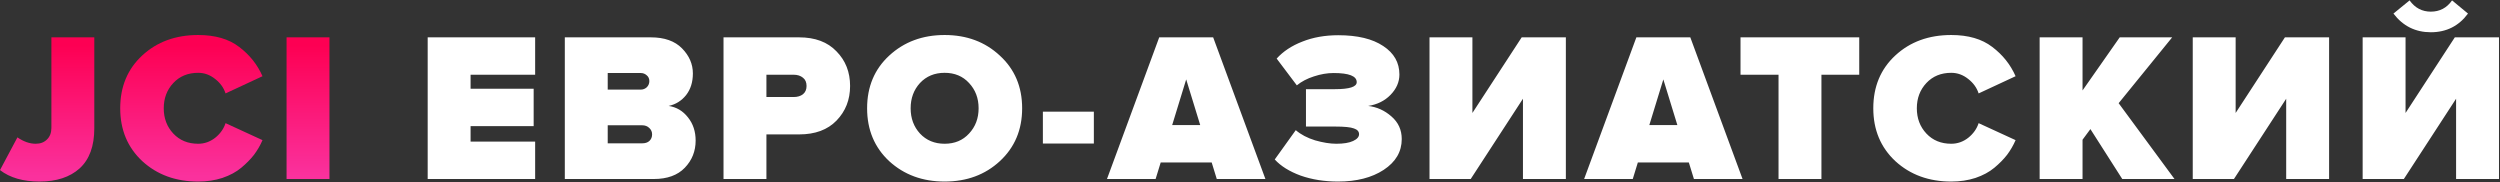 <?xml version="1.0" encoding="UTF-8"?> <svg xmlns="http://www.w3.org/2000/svg" width="824" height="60" viewBox="0 0 824 60" fill="none"><rect x="0" y="0" width="824" height="60" fill="#333333" stroke="none"/> <path d="M13.02 59.84C7.607 59.84 3.267 58.58 0 56.06L5.74 45.28C7.793 46.68 9.8 47.38 11.76 47.38C13.3 47.38 14.537 46.913 15.47 45.98C16.45 45.047 16.94 43.763 16.94 42.13V12.31H31.08V42.34C31.08 48.173 29.47 52.56 26.25 55.5C23.03 58.393 18.62 59.84 13.02 59.84ZM65.313 59.84C57.94 59.84 51.803 57.6 46.903 53.12C42.05 48.593 39.623 42.783 39.623 35.69C39.623 28.55 42.05 22.74 46.903 18.26C51.757 13.78 57.893 11.54 65.313 11.54C70.913 11.54 75.417 12.847 78.823 15.46C82.277 18.073 84.843 21.293 86.523 25.12L74.343 30.79C73.737 28.923 72.593 27.337 70.913 26.03C69.233 24.677 67.367 24 65.313 24C61.953 24 59.223 25.12 57.123 27.36C55.023 29.6 53.973 32.377 53.973 35.69C53.973 39.003 55.023 41.78 57.123 44.02C59.223 46.26 61.953 47.38 65.313 47.38C67.367 47.38 69.233 46.727 70.913 45.42C72.593 44.067 73.737 42.457 74.343 40.59L86.523 46.19C85.777 47.917 84.843 49.527 83.723 51.02C82.603 52.467 81.203 53.89 79.523 55.29C77.843 56.69 75.767 57.81 73.293 58.65C70.867 59.443 68.207 59.84 65.313 59.84ZM108.592 59H94.452V12.31H108.592V59Z" fill="url(#paint0_linear)"></path> <path d="M176.384 59H140.964V12.31H176.384V24.63H155.104V29.25H175.894V41.57H155.104V46.68H176.384V59ZM215.493 59H186.163V12.31H214.513C218.993 12.31 222.423 13.523 224.803 15.95C227.183 18.377 228.373 21.13 228.373 24.21C228.373 27.057 227.626 29.437 226.133 31.35C224.639 33.217 222.726 34.407 220.393 34.92C222.959 35.293 225.083 36.553 226.763 38.7C228.443 40.8 229.283 43.343 229.283 46.33C229.283 49.83 228.093 52.817 225.713 55.29C223.333 57.763 219.926 59 215.493 59ZM211.223 29.53C211.969 29.53 212.623 29.273 213.183 28.76C213.743 28.2 214.023 27.523 214.023 26.73C214.023 25.937 213.743 25.307 213.183 24.84C212.623 24.327 211.969 24.07 211.223 24.07H200.303V29.53H211.223ZM211.643 47.24C212.669 47.24 213.463 46.983 214.023 46.47C214.629 45.91 214.933 45.187 214.933 44.3C214.933 43.46 214.629 42.76 214.023 42.2C213.416 41.593 212.623 41.29 211.643 41.29H200.303V47.24H211.643ZM252.611 59H238.471V12.31H263.391C268.665 12.31 272.771 13.85 275.711 16.93C278.698 19.963 280.191 23.767 280.191 28.34C280.191 32.867 278.698 36.67 275.711 39.75C272.771 42.783 268.665 44.3 263.391 44.3H252.611V59ZM261.571 31.98C262.831 31.98 263.858 31.677 264.651 31.07C265.445 30.417 265.841 29.507 265.841 28.34C265.841 27.127 265.445 26.217 264.651 25.61C263.858 24.957 262.831 24.63 261.571 24.63H252.611V31.98H261.571ZM329.549 53.12C324.696 57.6 318.629 59.84 311.349 59.84C304.069 59.84 297.979 57.6 293.079 53.12C288.226 48.593 285.799 42.783 285.799 35.69C285.799 28.597 288.226 22.81 293.079 18.33C297.979 13.803 304.069 11.54 311.349 11.54C318.629 11.54 324.696 13.803 329.549 18.33C334.449 22.81 336.899 28.597 336.899 35.69C336.899 42.783 334.449 48.593 329.549 53.12ZM303.229 44.02C305.329 46.26 308.036 47.38 311.349 47.38C314.662 47.38 317.346 46.26 319.399 44.02C321.499 41.78 322.549 39.003 322.549 35.69C322.549 32.377 321.499 29.6 319.399 27.36C317.346 25.12 314.662 24 311.349 24C308.036 24 305.329 25.12 303.229 27.36C301.176 29.6 300.149 32.377 300.149 35.69C300.149 39.003 301.176 41.78 303.229 44.02ZM360.533 47.31H343.733V36.81H360.533V47.31ZM417.079 59H401.049L399.369 53.54H382.569L380.889 59H364.859L382.079 12.31H399.859L417.079 59ZM395.589 41.22L390.969 26.17L386.349 41.22H395.589ZM441.016 59.84C436.536 59.84 432.43 59.187 428.696 57.88C425.01 56.527 422.163 54.753 420.156 52.56L427.086 42.9C428.766 44.347 430.89 45.467 433.456 46.26C436.07 47.007 438.403 47.38 440.456 47.38C442.836 47.38 444.68 47.077 445.986 46.47C447.293 45.863 447.946 45.117 447.946 44.23C447.946 43.343 447.386 42.713 446.266 42.34C445.193 41.92 443.116 41.71 440.036 41.71H430.446V29.39H440.036C444.796 29.39 447.176 28.62 447.176 27.08C447.176 25.073 444.633 24.07 439.546 24.07C437.446 24.07 435.276 24.443 433.036 25.19C430.843 25.89 428.976 26.87 427.436 28.13L420.786 19.31C422.933 16.93 425.756 15.063 429.256 13.71C432.756 12.31 436.7 11.61 441.086 11.61C447.433 11.61 452.38 12.8 455.926 15.18C459.473 17.513 461.246 20.64 461.246 24.56C461.246 27.033 460.266 29.273 458.306 31.28C456.393 33.24 453.943 34.453 450.956 34.92C453.803 35.247 456.346 36.39 458.586 38.35C460.873 40.31 462.016 42.807 462.016 45.84C462.016 49.993 460.033 53.377 456.066 55.99C452.146 58.557 447.13 59.84 441.016 59.84ZM484.747 59H471.167V12.31H485.307V37.23L501.547 12.31H516.107V59H501.967V32.54L484.747 59ZM574.347 59H558.317L556.637 53.54H539.837L538.157 59H522.127L539.347 12.31H557.127L574.347 59ZM552.857 41.22L548.237 26.17L543.617 41.22H552.857ZM600.344 59H586.204V24.63H573.674V12.31H612.804V24.63H600.344V59ZM643.128 59.84C635.754 59.84 629.618 57.6 624.718 53.12C619.864 48.593 617.438 42.783 617.438 35.69C617.438 28.55 619.864 22.74 624.718 18.26C629.571 13.78 635.708 11.54 643.128 11.54C648.728 11.54 653.231 12.847 656.638 15.46C660.091 18.073 662.658 21.293 664.338 25.12L652.158 30.79C651.551 28.923 650.408 27.337 648.728 26.03C647.048 24.677 645.181 24 643.128 24C639.768 24 637.038 25.12 634.938 27.36C632.838 29.6 631.788 32.377 631.788 35.69C631.788 39.003 632.838 41.78 634.938 44.02C637.038 46.26 639.768 47.38 643.128 47.38C645.181 47.38 647.048 46.727 648.728 45.42C650.408 44.067 651.551 42.457 652.158 40.59L664.338 46.19C663.591 47.917 662.658 49.527 661.538 51.02C660.418 52.467 659.018 53.89 657.338 55.29C655.658 56.69 653.581 57.81 651.108 58.65C648.681 59.443 646.021 59.84 643.128 59.84ZM716.716 59H699.496L688.996 42.55L686.406 46.05V59H672.266V12.31H686.406V29.81L698.656 12.31H715.946L698.306 34.01L716.716 59ZM736.309 59H722.729V12.31H736.869V37.23L753.109 12.31H767.669V59H753.529V32.54L736.309 59ZM792.309 59H778.729V12.31H792.869V37.23L809.109 12.31H823.669V59H809.529V32.54L792.309 59ZM813.449 4.47C810.416 8.577 806.333 10.63 801.199 10.63C796.113 10.63 792.006 8.577 788.879 4.47L794.199 0.13C795.973 2.603 798.306 3.84 801.199 3.84C804.139 3.84 806.473 2.603 808.199 0.13L813.449 4.47Z" fill="white"></path> <defs> <linearGradient id="paint0_linear" x1="528.5" y1="15" x2="528.5" y2="58" gradientUnits="userSpaceOnUse"> <stop stop-color="#FD0053"></stop> <stop offset="1" stop-color="#FA319D"></stop> </linearGradient> </defs> </svg> 